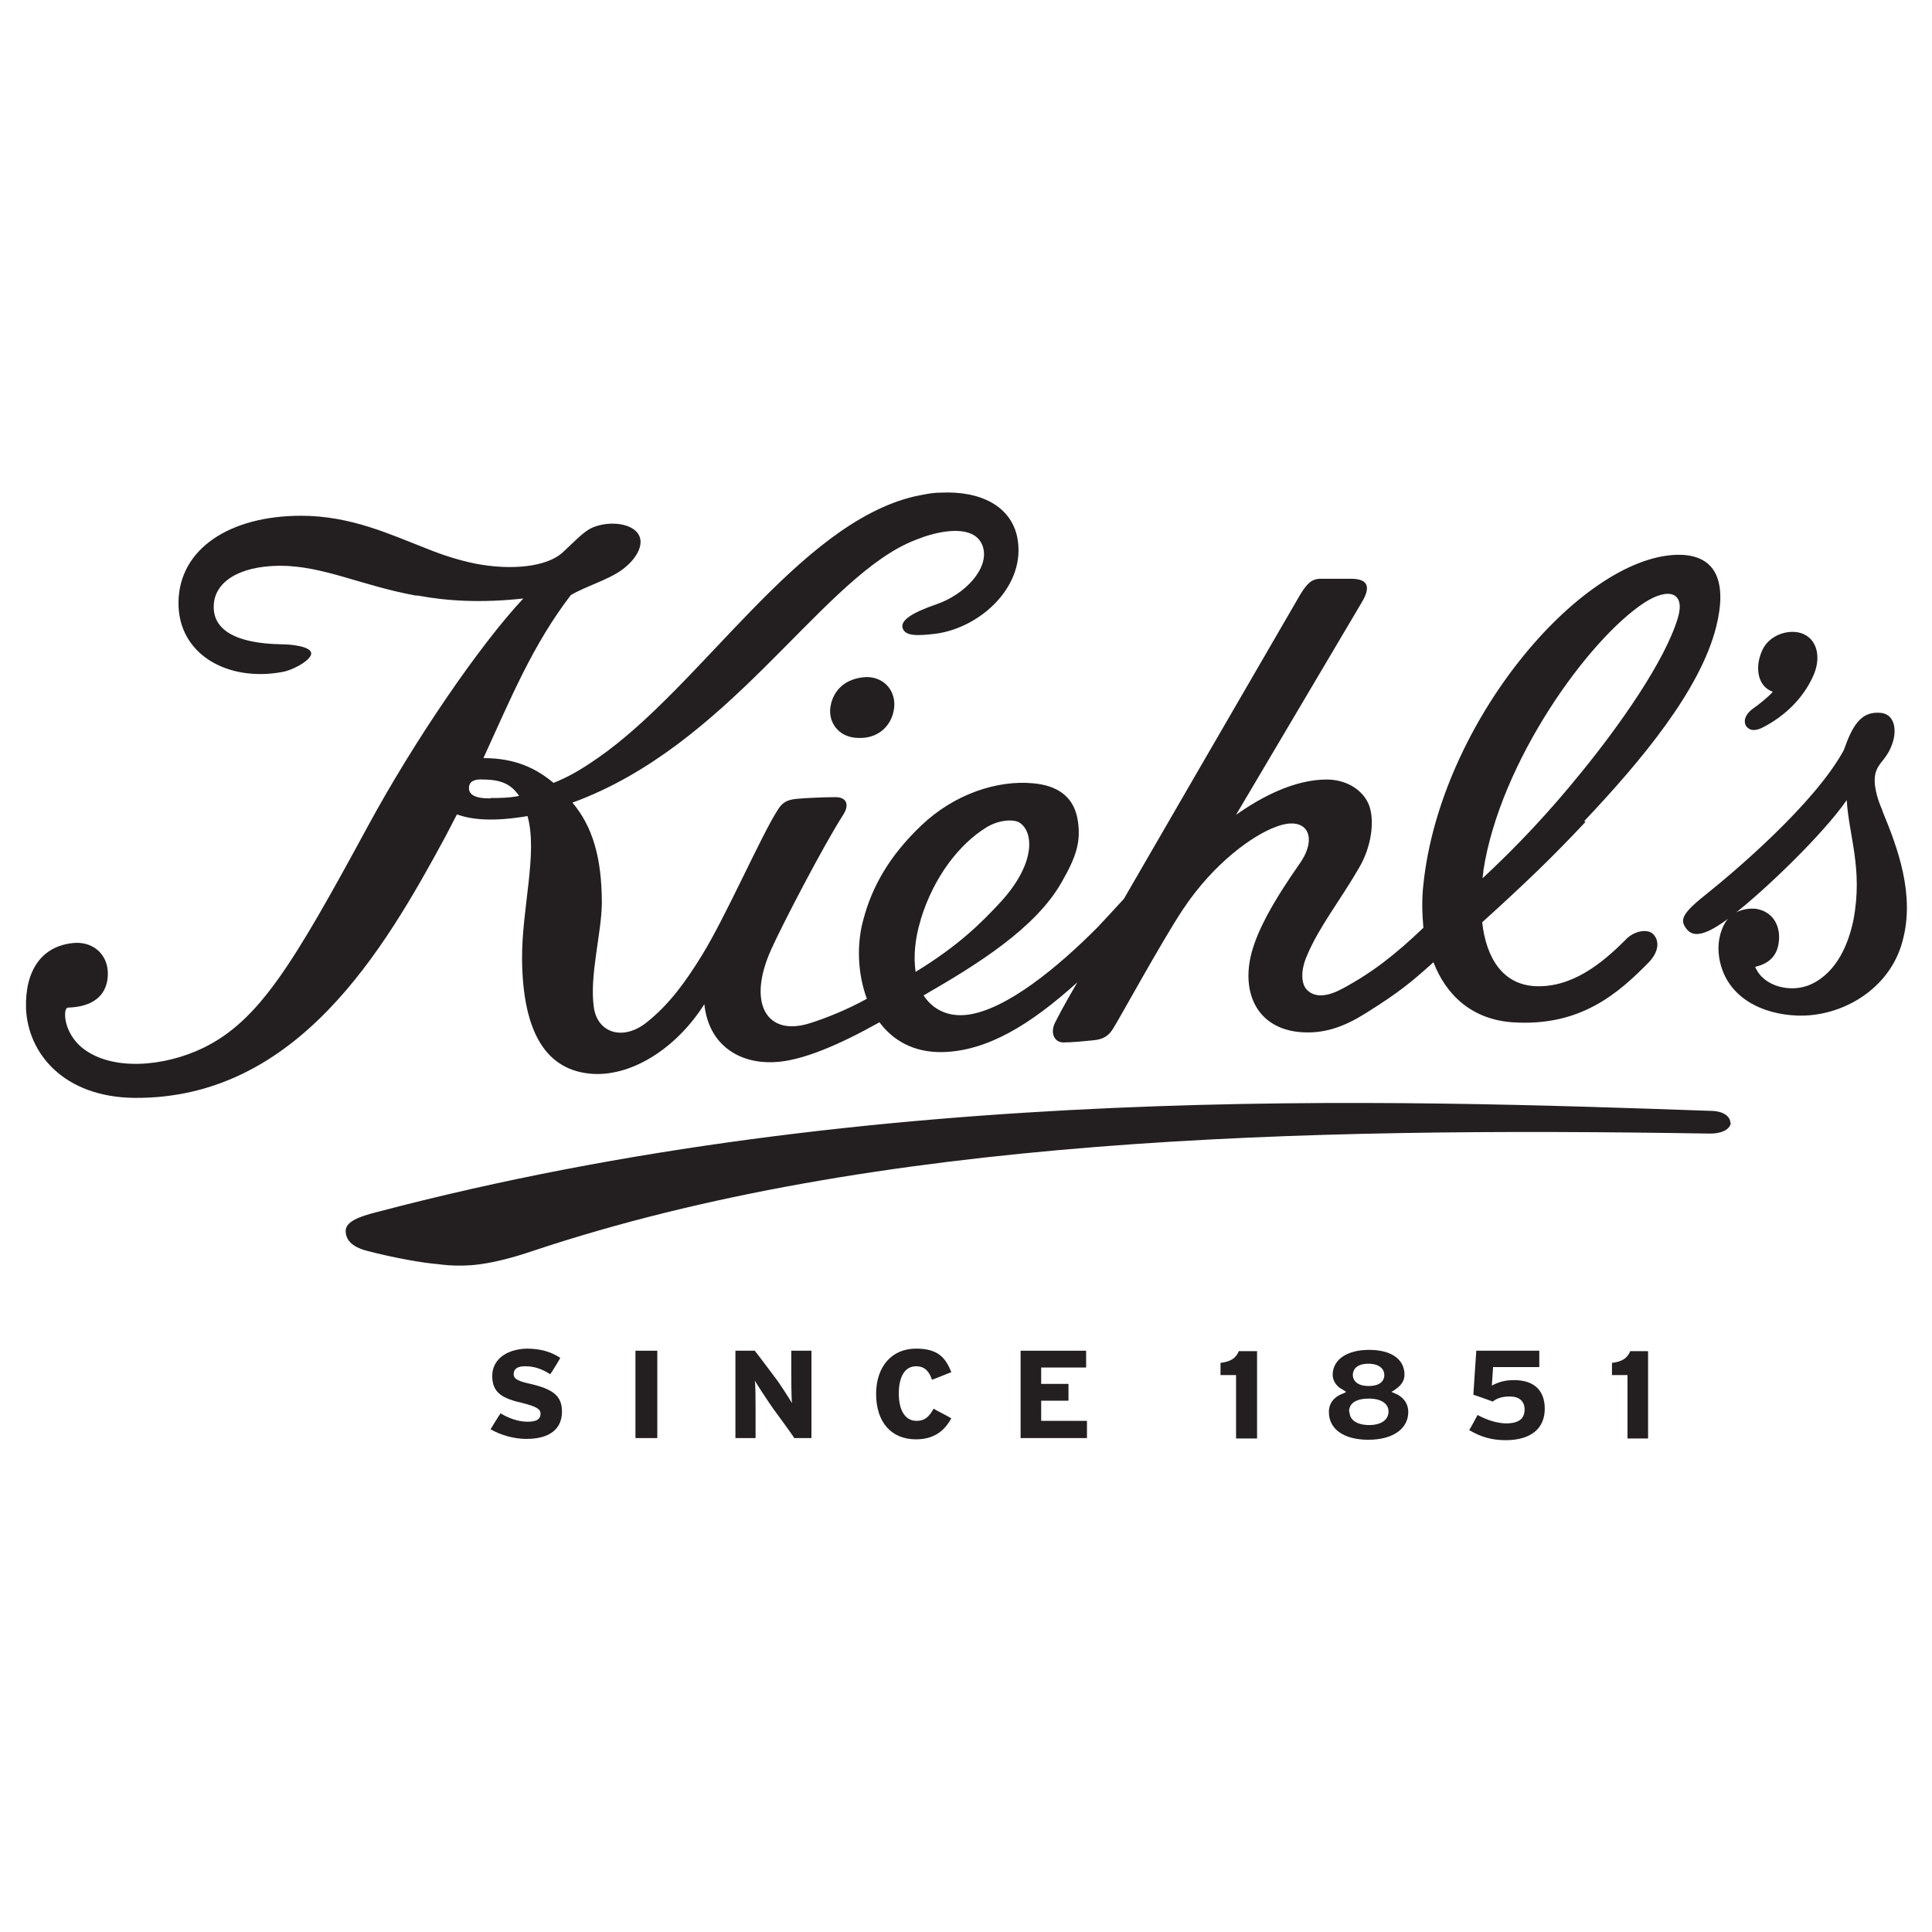 <?xml version="1.0" encoding="UTF-8"?>
<svg id="Layer_1" data-name="Layer 1" xmlns="http://www.w3.org/2000/svg" viewBox="0 0 46 46">
  <defs>
    <style>
      .cls-1 {
        fill: #231f20;
      }
    </style>
  </defs>
  <path class="cls-1" d="m41.99,17.31c.5-.26.93-.67,1.17-1.19.22-.46.11-.93-.29-1.05-.32-.09-.75.06-.91.41-.19.41-.11.87.25.99-.1.12-.34.31-.47.4-.17.12-.24.28-.17.41.11.16.29.1.42.03"/>
  <path class="cls-1" d="m41.2,26.74c0-.15-.15-.28-.44-.29-7.52-.26-19.89-.73-31.79,2.41-.44.11-.73.23-.74.44,0,.21.13.38.5.48.65.17,1.33.29,1.71.32.29.04.65.05,1,0,.44-.06.94-.21,1.26-.32,8.12-2.71,18.25-2.95,28.01-2.79.34,0,.49-.13.5-.26"/>
  <path class="cls-1" d="m19.79,16.75c-.11.39.14.81.64.82.47.02.76-.27.84-.61.11-.44-.17-.84-.64-.84-.41.02-.73.22-.84.62"/>
  <path class="cls-1" d="m44.82,19.3c-.14-.32-.23-.66-.16-.91.08-.26.27-.31.4-.7.11-.32.05-.72-.33-.72-.43-.02-.63.32-.83.89-.7,1.29-2.65,2.93-3.25,3.41-.58.46-.67.62-.5.84.16.22.46.18,1.08-.3.78-.6,2.18-1.95,2.74-2.76.05.85.39,1.64.16,2.85-.11.54-.38,1.25-1.02,1.54-.47.21-1.13.05-1.32-.42.38-.09.56-.31.57-.7,0-.36-.2-.62-.54-.68-.25-.03-.57.05-.74.32-.14.23-.21.56-.13.93.19.87,1.01,1.26,1.84,1.29,1.05.04,2.21-.62,2.51-1.78.3-1.1-.12-2.22-.48-3.09"/>
  <path class="cls-1" d="m37.72,19.55c1.37-1.45,2.76-3.12,3.14-4.62.26-1.03.04-1.75-.95-1.72-2.3.08-5.62,4-6.02,7.85-.04.35-.03.69,0,1.03-.65.62-1.19,1.05-1.91,1.44-.33.18-.65.25-.86.04-.14-.14-.16-.46,0-.82.29-.69.79-1.31,1.24-2.09.3-.51.37-1.12.24-1.48-.14-.37-.54-.62-1.01-.62-.77,0-1.55.41-2.16.84,0,0,2.7-4.56,3-5.07.26-.44.05-.55-.27-.55h-.71c-.22,0-.33.11-.5.39-2.05,3.53-3.35,5.78-4.19,7.23-.17.19-.38.41-.62.67-.95.96-2.18,1.97-3.1,2.09-.46.06-.83-.12-1.05-.46,1.27-.73,2.67-1.6,3.29-2.7.33-.58.48-.96.37-1.53-.11-.53-.5-.77-1.05-.82-.85-.08-1.87.25-2.66,1-.78.74-1.18,1.48-1.38,2.23-.17.6-.14,1.31.08,1.9-.47.26-.97.46-1.35.58-1.03.33-1.51-.46-.93-1.75.26-.58,1.23-2.45,1.71-3.2.16-.24.1-.44-.2-.43-.24,0-.7.02-.9.04-.22.02-.34.08-.45.26-.39.6-1.23,2.53-1.81,3.47-.39.63-.77,1.16-1.31,1.59-.56.45-1.17.26-1.26-.35-.11-.75.18-1.75.19-2.48,0-1.11-.23-1.84-.7-2.4,3.7-1.35,5.82-5.16,7.97-6.17.13-.06.26-.11.4-.16.63-.21,1.25-.22,1.4.23.17.52-.43,1.15-1.11,1.38-.58.2-.85.38-.8.56.06.2.34.19.78.14,1.08-.14,2.18-1.15,1.95-2.3-.15-.73-.86-1.11-1.83-1.06-.21,0-.42.05-.62.09-2.78.66-5.07,4.52-7.54,6.23-.42.29-.68.44-1.05.59-.41-.34-.9-.59-1.67-.59.66-1.44,1.17-2.69,2.08-3.88.35-.21.89-.36,1.23-.61.37-.28.52-.62.38-.84-.16-.26-.65-.31-1.01-.19-.26.08-.43.29-.8.63-.37.33-1.19.43-2.07.26-.39-.08-.77-.2-1.14-.35-.9-.35-1.83-.79-3.01-.79-1.69,0-2.9.78-2.92,2.05-.02,1.25,1.17,1.91,2.47,1.67.28-.05.69-.29.69-.44,0-.17-.47-.22-.72-.22-1.07-.02-1.63-.34-1.6-.93.02-.53.56-.93,1.57-.94,1.04,0,1.93.47,3.24.71,0,0,.02,0,.03,0h.02c.69.13,1.51.18,2.51.07-1.04,1.11-2.6,3.39-3.7,5.42-1.79,3.3-2.59,4.63-3.92,5.28-.93.45-2.18.56-2.88,0-.26-.21-.41-.53-.41-.79,0-.14.04-.17.08-.17.59-.02.88-.29.93-.68.07-.53-.3-.89-.78-.86-.79.06-1.19.66-1.16,1.57.05,1.06.89,2.1,2.58,2.12,3.88.03,5.95-3.53,7.41-6.23.09-.17.18-.35.27-.52.38.14.92.17,1.68.04.25.89-.14,2.2-.13,3.42.02,1.73.57,2.66,1.71,2.72.96.04,1.99-.65,2.63-1.66.11,1.01.87,1.41,1.64,1.38.68-.02,1.6-.43,2.53-.95.32.43.81.72,1.49.71,1.07-.02,2.1-.65,3.22-1.66-.4.69-.44.79-.53.96-.12.24-.02.47.2.47.19,0,.51-.03.7-.05.26-.02.38-.12.47-.26.14-.21,1.16-2.08,1.67-2.85.75-1.13,1.69-1.78,2.21-1.97.74-.29,1.02.22.59.85-.63.9-1.11,1.72-1.21,2.38-.14.9.31,1.62,1.3,1.66.52.02.97-.14,1.49-.47.75-.47,1.06-.72,1.59-1.2.3.78.91,1.36,1.88,1.43,1.62.11,2.52-.69,3.24-1.42.26-.27.26-.53.11-.68-.14-.14-.47-.07-.66.14-.56.56-1.27,1.14-2.15,1.1-.76-.04-1.16-.65-1.26-1.52,1.08-.98,1.66-1.54,2.46-2.39m-26.08-.56c-.38,0-.53-.1-.5-.29.02-.14.18-.17.32-.16.44,0,.68.11.87.39-.25.05-.47.05-.68.05m10.24,2.9c.32-1.05.94-1.81,1.55-2.19.31-.2.68-.21.81-.12.32.21.4.94-.44,1.87-.47.51-1.01,1.05-2.04,1.68-.05-.36-.02-.78.12-1.23m13.38-.99c0-.07.02-.13.02-.2.4-2.58,2.49-5.49,3.83-6.37.59-.38.98-.24.8.36-.31,1.04-1.41,2.59-2.3,3.68-.75.93-1.54,1.77-2.35,2.52"/>
  <path class="cls-1" d="m11.72,32.76c0,.41.25.54.74.65.31.08.41.14.41.25,0,.19-.21.19-.33.19-.21,0-.47-.1-.62-.2-.02.02-.23.36-.24.38.24.14.56.23.85.23.55,0,.85-.23.85-.65,0-.36-.19-.53-.75-.66-.27-.06-.4-.11-.4-.23,0-.19.21-.19.28-.19.2,0,.39.06.59.19.02-.02.23-.36.24-.39-.23-.15-.48-.22-.81-.22-.49.02-.81.27-.81.65"/>
  <rect class="cls-1" x="15.13" y="32.16" width=".52" height="2.08"/>
  <path class="cls-1" d="m18.87,33.43c-.05-.09-.33-.53-.43-.65,0,0-.44-.59-.47-.62h-.46v2.08h.48v-.62c0-.28,0-.68-.02-.75.05.09.34.53.44.67,0,0,.5.68.5.7h.41v-2.08h-.48v.54c0,.06,0,.62.02.74"/>
  <path class="cls-1" d="m20.86,33.19c0,.67.36,1.08.95,1.08.5,0,.72-.28.84-.5-.02-.02-.4-.21-.42-.23-.1.17-.19.29-.41.29-.26,0-.42-.24-.42-.65s.15-.65.41-.65c.23,0,.32.15.38.32.02,0,.43-.17.46-.18-.14-.35-.32-.56-.84-.56-.58,0-.95.43-.95,1.08"/>
  <polygon class="cls-1" points="24.3 32.16 24.3 34.24 25.88 34.24 25.88 33.83 24.79 33.83 24.79 33.35 25.44 33.35 25.44 32.95 24.79 32.95 24.79 32.56 25.86 32.56 25.86 32.16 24.3 32.16"/>
  <path class="cls-1" d="m29.5,32.16c-.07.18-.2.26-.44.29v.29h.37v1.51h.5v-2.08h-.43Z"/>
  <path class="cls-1" d="m31.73,32.72c0,.2.14.32.23.36,0,0,.06.04.06.04l.03.02-.03.02-.07.03c-.08.03-.31.14-.31.43,0,.41.36.66.94.66s.95-.26.95-.66c0-.29-.23-.41-.31-.44l-.09-.04.08-.05c.15-.1.23-.21.23-.36,0-.37-.32-.59-.84-.59-.53,0-.87.23-.87.6m.48,0c0-.06.02-.27.37-.27.28,0,.38.14.38.27,0,.08-.04.26-.37.26-.35,0-.38-.2-.38-.26m-.09.87c0-.2.17-.31.47-.31s.47.12.47.31-.17.32-.46.32c-.29,0-.47-.12-.47-.32"/>
  <path class="cls-1" d="m35.15,32.16s-.07,1.02-.07,1.05c.02,0,.44.15.46.16.11-.08.22-.12.41-.12.22,0,.35.11.35.31,0,.22-.14.33-.44.33-.21,0-.46-.08-.68-.2,0,0-.18.34-.2.36.29.17.55.24.87.24.59,0,.93-.27.93-.75,0-.44-.26-.68-.73-.68-.23,0-.35.05-.45.09l-.08.04.03-.44h1.1v-.39h-1.5Z"/>
  <path class="cls-1" d="m38.82,32.16c-.07.18-.2.26-.44.29v.29h.37v1.51h.49v-2.08h-.42Z"/>
</svg>